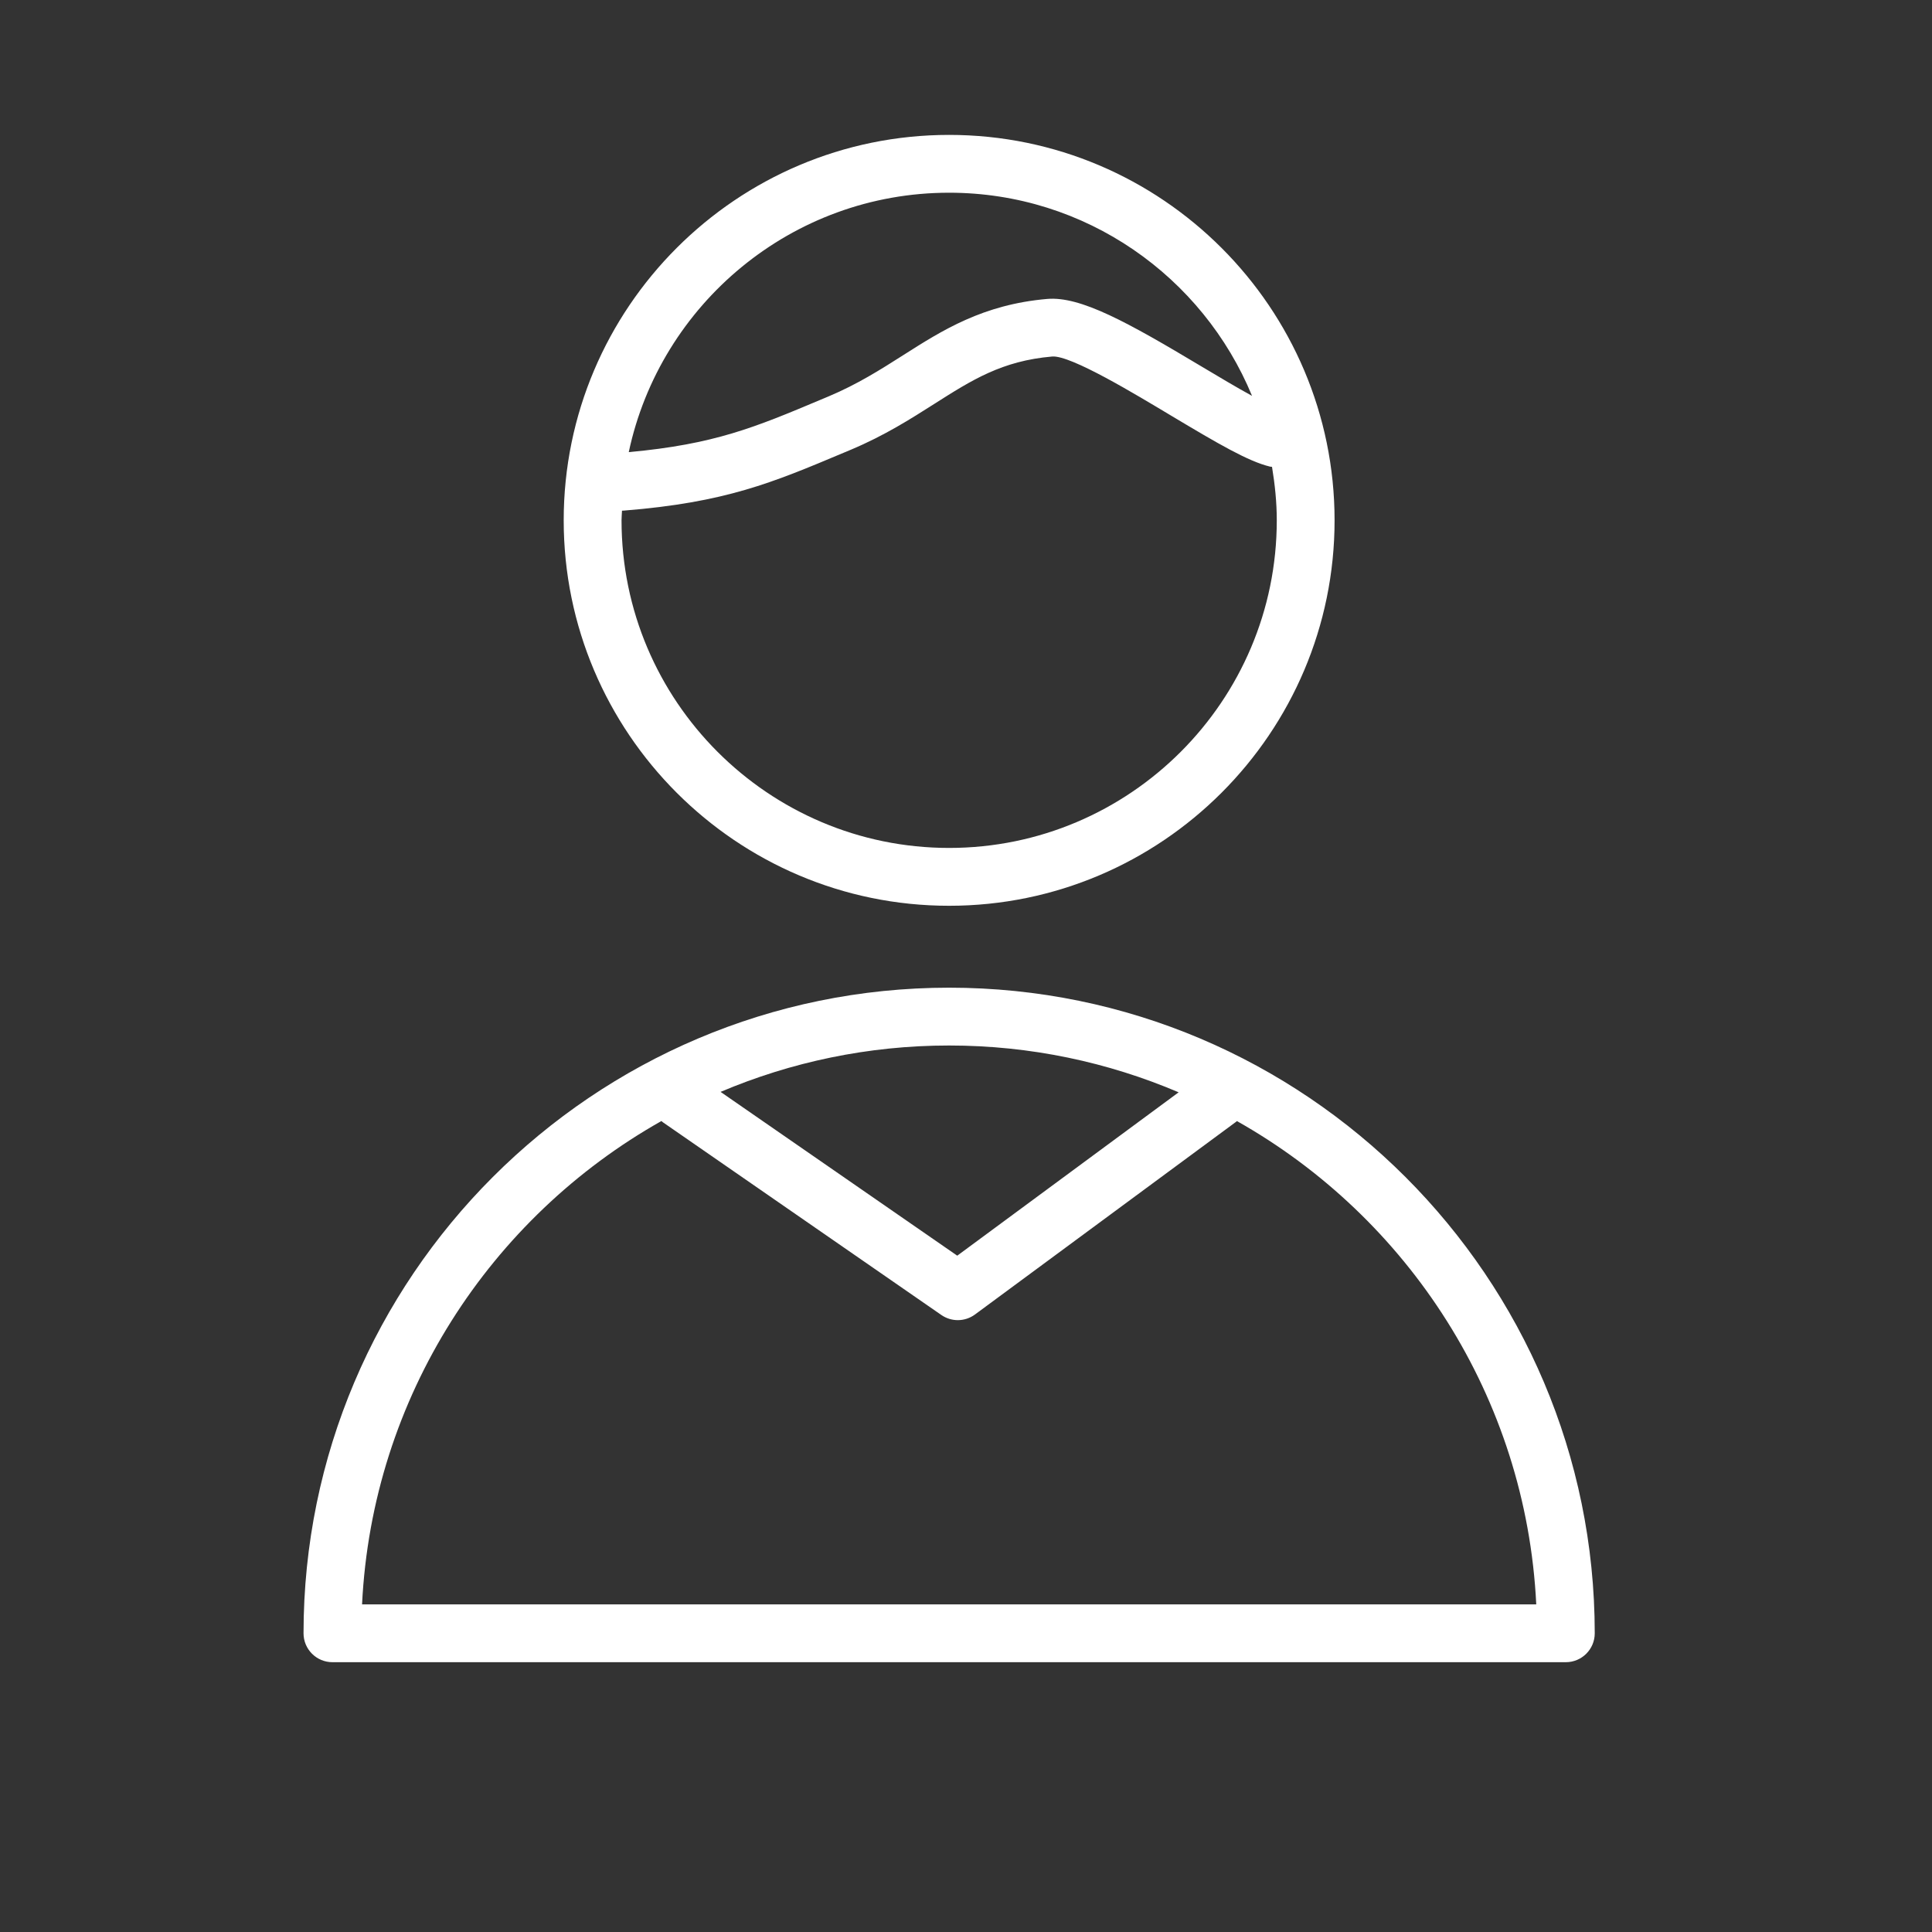 <?xml version="1.0" encoding="UTF-8"?> <!-- Generator: Adobe Illustrator 22.0.1, SVG Export Plug-In . SVG Version: 6.00 Build 0) --> <svg xmlns="http://www.w3.org/2000/svg" xmlns:xlink="http://www.w3.org/1999/xlink" id="Layer_1" x="0px" y="0px" viewBox="0 0 100.25 100.25" style="enable-background:new 0 0 100.25 100.25;" xml:space="preserve"><rect x="0" y="0" width="100.25" height="100.25" fill="#333333" stroke="none"/> <g> <path style="fill:#FFFFFF;" d="M49.25,51.25c-18.472,0-33.5,15.028-33.5,33.5c0,0.828,0.671,1.5,1.5,1.5h64 c0.828,0,1.5-0.672,1.5-1.5C82.75,66.278,67.722,51.25,49.25,51.25z M61.159,56.679l-11.488,8.477L37.39,56.657 c3.648-1.546,7.654-2.407,11.86-2.407C53.474,54.25,57.497,55.119,61.159,56.679z M18.787,83.25 c0.524-10.766,6.66-20.077,15.534-25.081c0.026,0.021,0.048,0.045,0.076,0.065l14.449,10c0.257,0.178,0.555,0.267,0.854,0.267 c0.313,0,0.626-0.098,0.891-0.293l13.551-10c0.015-0.011,0.026-0.025,0.041-0.037c8.873,5.004,15.008,14.315,15.532,25.08 L18.787,83.25L18.787,83.25z"></path> <path style="fill:#FFFFFF;" d="M49.248,47c11.029,0,20.002-8.972,20.002-20S60.277,7,49.248,7C38.221,7,29.25,15.972,29.25,27 S38.221,47,49.248,47z M49.248,10c7.088,0,13.171,4.363,15.719,10.541c-0.803-0.439-1.744-1.001-2.628-1.529 c-3.812-2.28-6.266-3.651-8.003-3.5C51,15.8,48.893,17.14,46.855,18.437c-1.16,0.738-2.359,1.5-3.855,2.129l-0.401,0.168 c-3.412,1.436-5.527,2.321-9.973,2.726C34.26,15.781,41.089,10,49.248,10z M32.275,26.499c0.031-0.001,0.063-0.001,0.094-0.004 c5.274-0.422,7.708-1.446,11.393-2.996l0.4-0.168c1.73-0.727,3.098-1.597,4.304-2.364c1.97-1.253,3.525-2.242,6.129-2.467 c0.964-0.083,4.364,1.985,6.205,3.086c2.427,1.451,3.971,2.354,5.099,2.626c0.035,0.008,0.07,0.009,0.105,0.014 c0.149,0.905,0.247,1.827,0.247,2.773c0,9.374-7.627,17-17.002,17c-9.373,0-16.998-7.626-16.998-17 C32.25,26.831,32.27,26.667,32.275,26.499z"></path> </g> </svg> 